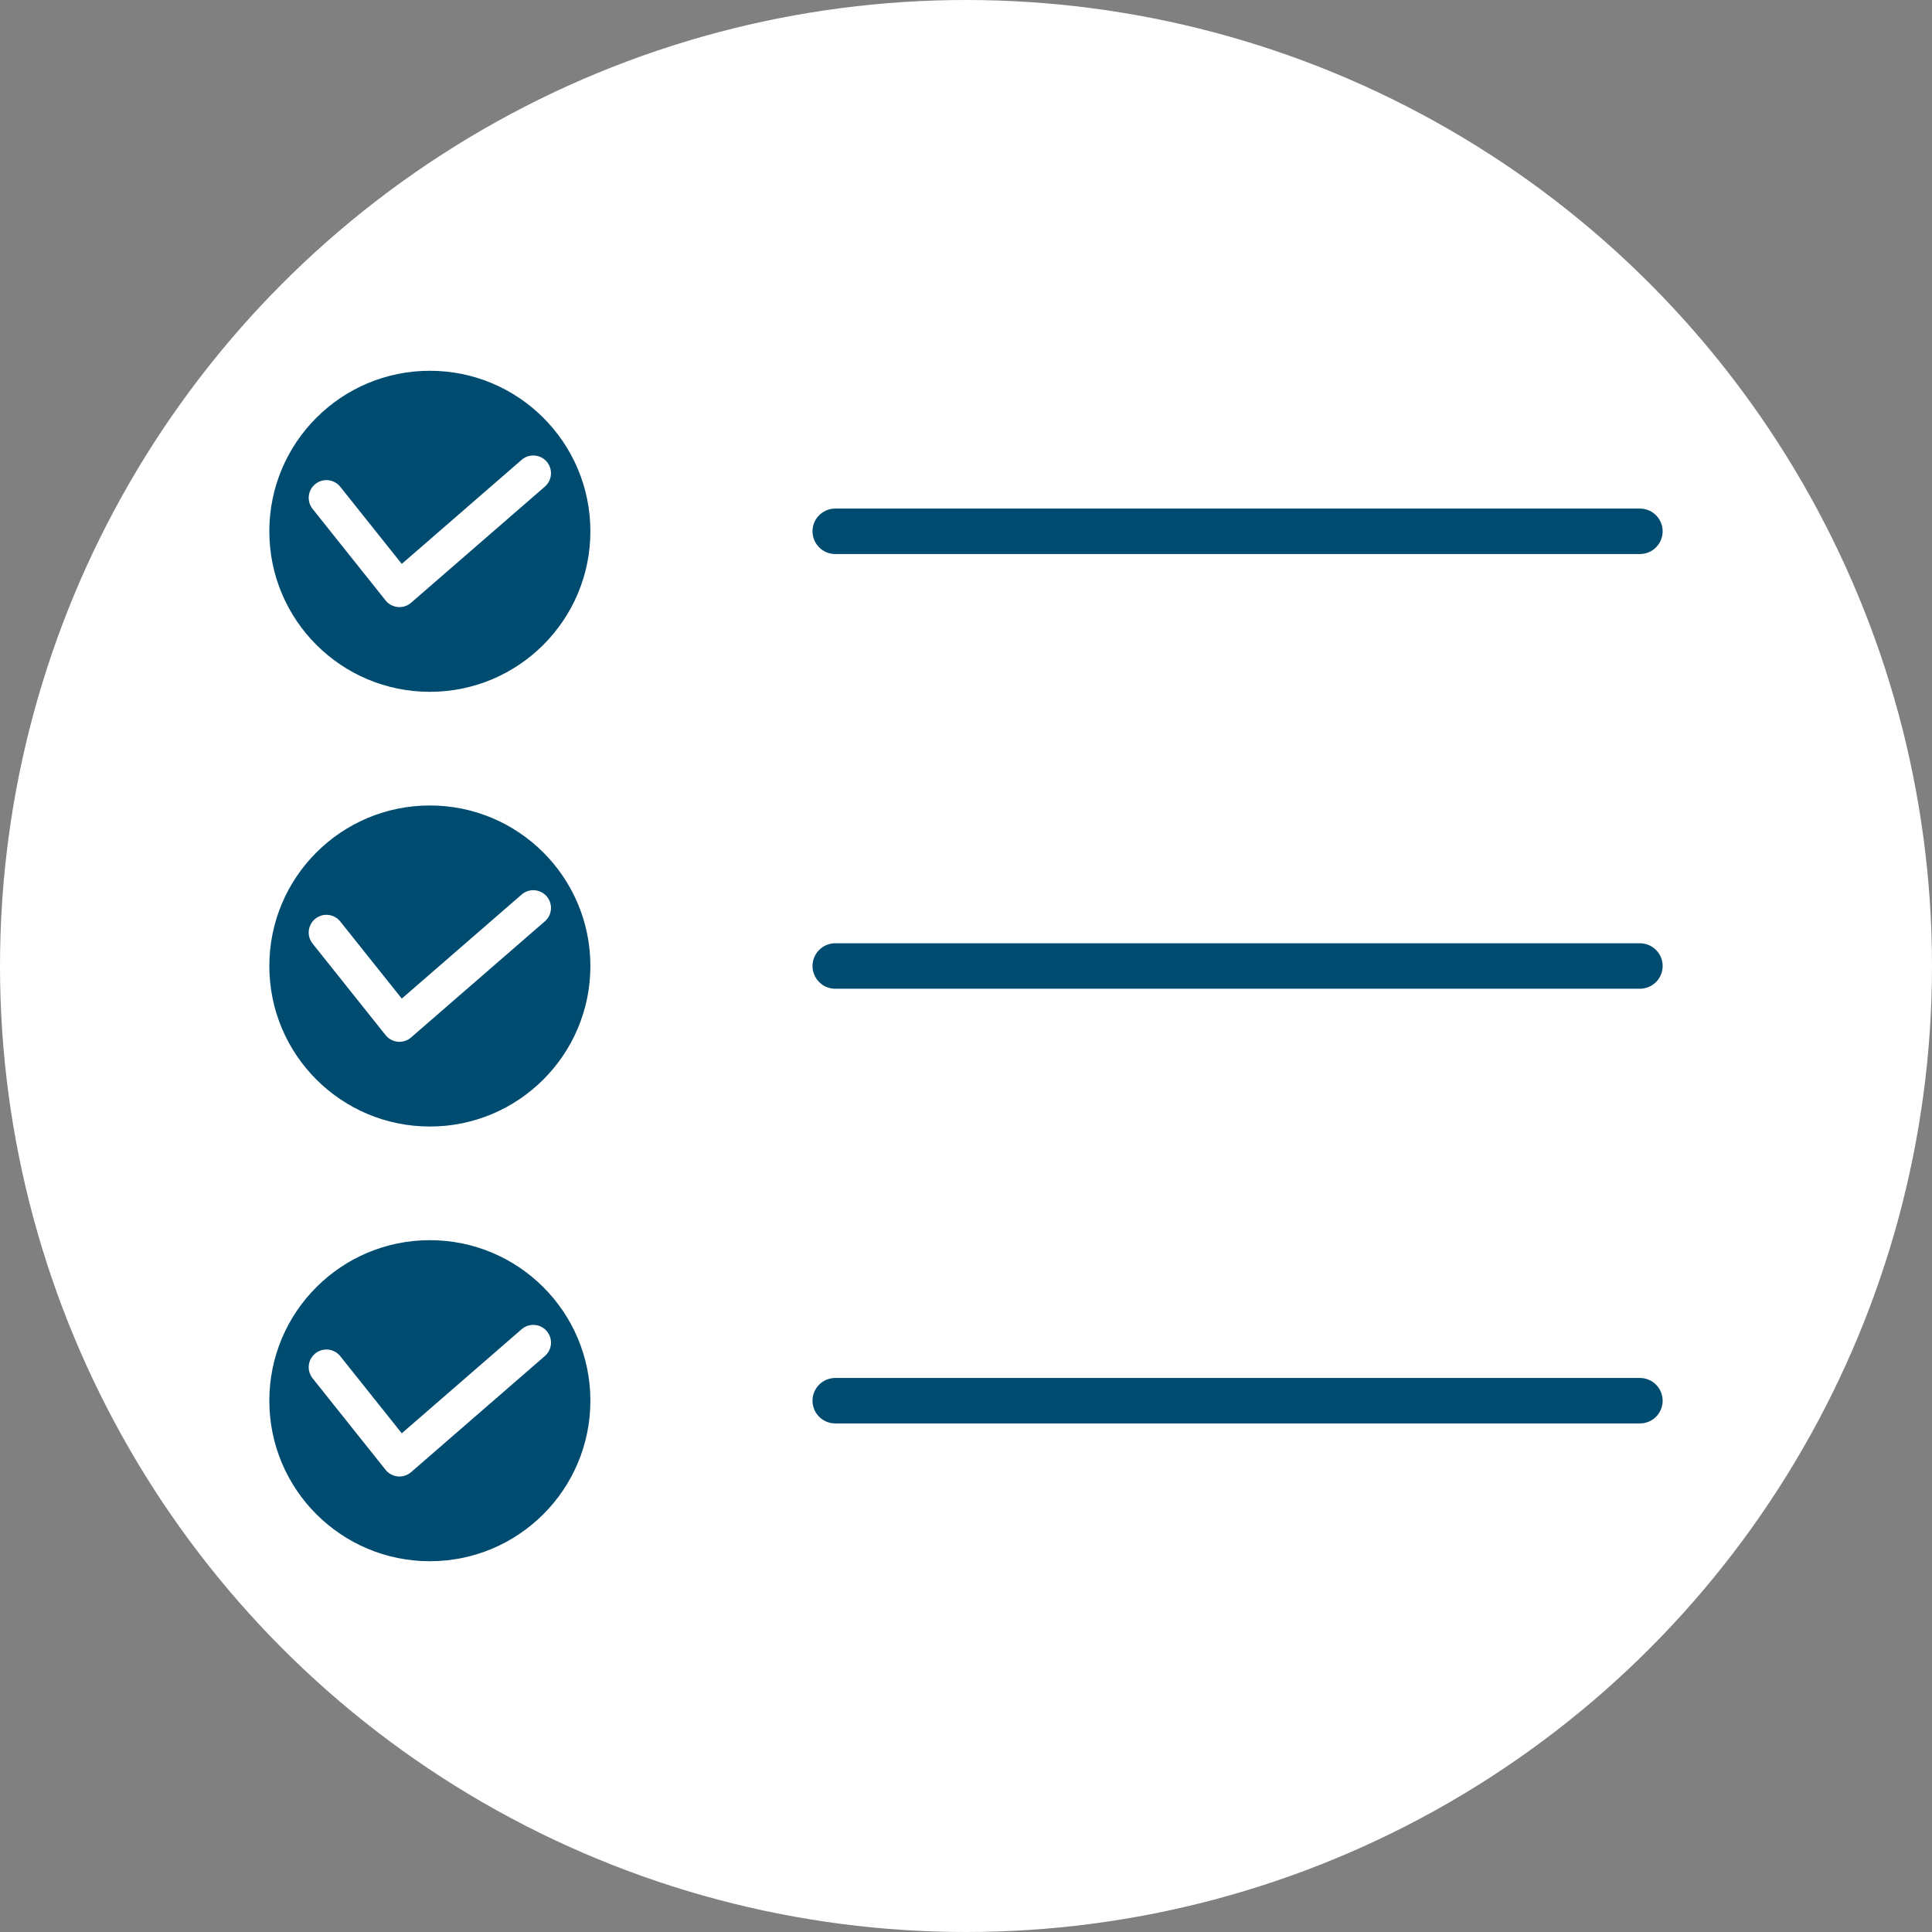 <?xml version="1.0" encoding="utf-8"?>
<!-- Generator: Adobe Illustrator 14.0.0, SVG Export Plug-In . SVG Version: 6.00 Build 43363)  -->
<!DOCTYPE svg PUBLIC "-//W3C//DTD SVG 1.1//EN" "http://www.w3.org/Graphics/SVG/1.1/DTD/svg11.dtd">
<svg version="1.1" id="レイヤー_1" xmlns="http://www.w3.org/2000/svg" xmlns:xlink="http://www.w3.org/1999/xlink" x="0px"
	 y="0px" width="170px" height="170px" viewBox="0 0 170 170" enable-background="new 0 0 170 170" xml:space="preserve">
<rect x="0" y="0" width="170" height="170" fill="#808080" stroke="none"/>
<g>
	<circle fill="#FFFFFF" cx="-403" cy="85" r="85"/>
	<g>
		<g>
			<circle fill="#004C71" cx="-447.005" cy="81.14" r="3.86"/>
			<circle fill="#004C71" cx="-421.795" cy="81.14" r="3.861"/>
			<circle fill="#004C71" cx="-396.586" cy="81.14" r="3.86"/>
		</g>
		<path fill="#004C71" d="M-337.354,120.163c-0.263-0.302-0.635-0.48-1.251-0.776c-1.239-0.594-3.315-1.59-5.237-3.868
			c-0.391-0.464-0.744-0.985-1.055-1.559c4.416-4.481,6.836-10.032,6.836-15.716c0-14.189-14.747-25.733-32.873-25.733
			c-2.981,0-5.869,0.317-8.617,0.903c-4.368-15.643-22.193-27.391-43.467-27.391c-24.537,0-44.5,15.626-44.5,34.834
			c0,7.692,3.277,15.207,9.254,21.273c-0.421,0.775-0.898,1.482-1.426,2.108c-2.604,3.087-5.413,4.433-7.091,5.237
			c-0.835,0.4-1.338,0.642-1.692,1.05l-0.64,0.761l0.4,0.877c0.474,1.038,1.601,1.038,3.306,1.038c2.897,0,7.677-0.34,11.819-1.099
			c2.641-0.484,5.006-1.232,6.684-1.848c7.137,3.558,15.38,5.435,23.886,5.435s16.459-1.88,23.225-5.134
			c5.586,7.988,16.427,13.42,28.859,13.42c6.283,0,12.373-1.387,17.645-4.014c1.24,0.454,2.987,1.007,4.938,1.364
			c3.062,0.561,6.592,0.812,8.732,0.812c1.26,0,2.092,0,2.441-0.767l0.29-0.671L-337.354,120.163z M-423.018,112.69
			c-8.265,0.223-16.258-1.868-23.107-5.403l-0.598-0.309l-0.628,0.241c-1.566,0.603-4.015,1.427-6.777,1.933
			c-2.486,0.455-5.209,0.753-7.575,0.911c1.368-0.935,2.869-2.186,4.308-3.892c0.907-1.076,1.689-2.331,2.324-3.727l0.439-0.969
			l-0.769-0.736c-5.965-5.705-9.117-12.581-9.117-19.883c0-17.554,18.628-32.518,41.5-31.834
			C-367.253,50.69-367.42,111.19-423.018,112.69z M-381.518,80.857 M-347.951,119.146c-2.041-0.373-3.85-0.982-5.008-1.428
			l-0.463-0.178l-0.441,0.229c-5.061,2.611-10.963,3.991-17.07,3.991c-11.57,0-21.66-4.942-26.879-12.218
			c11.645-6.289,19.295-16.799,19.295-28.686c0-1.799-0.176-3.566-0.513-5.292c2.581-0.543,5.294-0.839,8.097-0.839
			c16.904,0,30.657,10.55,30.657,23.518c0,5.395-2.329,10.475-6.735,14.689l-0.567,0.543l0.325,0.716
			c0.469,1.03,1.046,1.958,1.717,2.755c1.063,1.258,2.171,2.182,3.182,2.873C-344.104,119.703-346.115,119.483-347.951,119.146z"/>
	</g>
</g>
<g>
	<circle fill="#FFFFFF" cx="-167" cy="84.999" r="85"/>
	<g>
		<path fill="#004C71" d="M-151.366,49.245V30.967h-67.119V49.56v71.195h35.852v18.278h67.119V49.245H-151.366z M-217.087,119.356
			V50.59l0.045-18.225h64.277l-0.092,86.991H-217.087z M-116.913,137.635h-64.323v-16.88h29.87V50.644h34.453V137.635z"/>
		<polygon fill="#004C71" points="-157.7,54.938 -210.532,54.938 -210.532,53.241 -157.7,53.241 -157.7,54.938 		"/>
		<polygon fill="#004C71" points="-124.903,64.487 -152.406,64.487 -152.406,62.79 -124.903,62.79 -124.903,64.487 		"/>
		<polygon fill="#004C71" points="-124.903,76.251 -152.406,76.251 -152.406,74.553 -124.903,74.553 -124.903,76.251 		"/>
		<polygon fill="#004C71" points="-124.903,87.736 -152.406,87.736 -152.406,86.038 -124.903,86.038 -124.903,87.736 		"/>
		<polygon fill="#004C71" points="-124.903,99.676 -152.406,99.676 -152.406,97.978 -124.903,97.978 -124.903,99.676 		"/>
		<polygon fill="#004C71" points="-124.903,113.931 -152.406,113.931 -152.406,112.232 -124.903,112.232 -124.903,113.931 		"/>
		<polygon fill="#004C71" points="-124.903,127.491 -173.996,127.491 -173.996,125.794 -124.903,125.794 -124.903,127.491 		"/>
		<polygon fill="#004C71" points="-157.7,44.819 -210.532,44.819 -210.532,43.122 -157.7,43.122 -157.7,44.819 		"/>
		<polygon fill="#004C71" points="-157.7,78.743 -210.532,78.743 -210.532,77.046 -157.7,77.046 -157.7,78.743 		"/>
		<polygon fill="#004C71" points="-157.7,67.2 -210.532,67.2 -210.532,65.503 -157.7,65.503 -157.7,67.2 		"/>
		<polygon fill="#004C71" points="-157.7,103.2 -210.532,103.2 -210.532,101.503 -157.7,101.503 -157.7,103.2 		"/>
		<polygon fill="#004C71" points="-157.7,91.384 -210.532,91.384 -210.532,89.687 -157.7,89.687 -157.7,91.384 		"/>
	</g>
</g>
<g>
	<circle fill="#FFFFFF" cx="85" cy="85" r="85"/>
	<g>
		
			<line fill="none" stroke="#004C71" stroke-width="4" stroke-linecap="round" stroke-linejoin="round" x1="73.494" y1="46.75" x2="144.299" y2="46.75"/>
		<path fill="#004C71" d="M37.824,32.625c-7.803,0-14.125,6.324-14.125,14.125s6.322,14.125,14.125,14.125
			c7.801,0,14.125-6.324,14.125-14.125S45.625,32.625,37.824,32.625z M36.17,53.039c-0.285,0.246-0.648,0.381-1.021,0.381
			c-0.049,0-0.096-0.002-0.145-0.006c-0.422-0.039-0.811-0.248-1.076-0.582l-6.424-8.055c-0.537-0.672-0.426-1.652,0.246-2.189
			c0.674-0.539,1.656-0.427,2.191,0.246l5.412,6.785l10.549-9.158c0.65-0.563,1.635-0.494,2.199,0.156s0.496,1.635-0.154,2.199
			L36.17,53.039z"/>
		
			<line fill="none" stroke="#004C71" stroke-width="4" stroke-linecap="round" stroke-linejoin="round" x1="73.494" y1="85" x2="144.299" y2="85"/>
		<path fill="#004C71" d="M37.824,70.875c-7.803,0-14.125,6.324-14.125,14.125s6.322,14.125,14.125,14.125
			c7.801,0,14.125-6.324,14.125-14.125S45.625,70.875,37.824,70.875z M36.17,91.289c-0.285,0.246-0.648,0.381-1.021,0.381
			c-0.049,0-0.096-0.002-0.145-0.006c-0.422-0.039-0.811-0.248-1.076-0.582l-6.424-8.055c-0.537-0.672-0.426-1.652,0.246-2.189
			c0.674-0.539,1.656-0.426,2.191,0.246l5.412,6.785l10.549-9.158c0.65-0.563,1.635-0.494,2.199,0.156s0.496,1.635-0.154,2.199
			L36.17,91.289z"/>
		
			<line fill="none" stroke="#004C71" stroke-width="4" stroke-linecap="round" stroke-linejoin="round" x1="73.494" y1="123.25" x2="144.299" y2="123.25"/>
		<path fill="#004C71" d="M37.824,109.125c-7.803,0-14.125,6.324-14.125,14.125s6.322,14.125,14.125,14.125
			c7.801,0,14.125-6.324,14.125-14.125S45.625,109.125,37.824,109.125z M36.17,129.539c-0.285,0.246-0.648,0.381-1.021,0.381
			c-0.049,0-0.096-0.002-0.145-0.006c-0.422-0.039-0.811-0.248-1.076-0.582l-6.424-8.055c-0.537-0.672-0.426-1.652,0.246-2.189
			c0.674-0.539,1.656-0.426,2.191,0.246l5.412,6.785l10.549-9.158c0.65-0.563,1.635-0.494,2.199,0.156s0.496,1.635-0.154,2.199
			L36.17,129.539z"/>
	</g>
</g>
<g>
	<circle fill="#FFFFFF" cx="-971.488" cy="437.868" r="85"/>
	<g>
		<path fill="#004C71" d="M-1020.932,410.259v-15.781c0-0.938,1.294-1.701,2.884-1.701h47.629c1.588,0,2.884,0.764,2.884,1.701
			v15.781c0,0.939-1.296,1.701-2.884,1.701h-47.629C-1019.638,411.96-1020.932,411.198-1020.932,410.259L-1020.932,410.259z
			 M-968.688,394.478c0-0.563-0.775-1.021-1.73-1.021h-47.629c-0.953,0-1.729,0.458-1.729,1.021v15.781
			c0,0.563,0.775,1.021,1.729,1.021h47.629c0.955,0,1.73-0.458,1.73-1.021V394.478L-968.688,394.478z"/>
		<g>
			<path fill="#004C71" d="M-1020.902,425.271h4.796c0.228,0,0.413,0.196,0.413,0.438s-0.186,0.438-0.413,0.438h-4.796
				c-0.229,0-0.413-0.196-0.413-0.438S-1021.132,425.271-1020.902,425.271L-1020.902,425.271z"/>
			<path fill="#004C71" d="M-1014.174,425.271h16.637c0.228,0,0.414,0.196,0.414,0.438s-0.187,0.438-0.414,0.438h-16.637
				c-0.228,0-0.413-0.196-0.413-0.438S-1014.401,425.271-1014.174,425.271L-1014.174,425.271z"/>
			<path fill="#004C71" d="M-995.237,425.271h6.671c0.228,0,0.414,0.196,0.414,0.438s-0.187,0.438-0.414,0.438h-6.671
				c-0.229,0-0.412-0.196-0.412-0.438S-995.466,425.271-995.237,425.271L-995.237,425.271z"/>
			<path fill="#004C71" d="M-985.838,425.271h7.621c0.228,0,0.413,0.196,0.413,0.438s-0.186,0.438-0.413,0.438h-7.621
				c-0.229,0-0.413-0.196-0.413-0.438S-986.066,425.271-985.838,425.271L-985.838,425.271z"/>
			<path fill="#004C71" d="M-976.606,425.271h2.468c0.228,0,0.414,0.196,0.414,0.438s-0.187,0.438-0.414,0.438h-2.468
				c-0.229,0-0.414-0.196-0.414-0.438S-976.836,425.271-976.606,425.271L-976.606,425.271z"/>
			<path fill="#004C71" d="M-972.744,425.271h5.181c0.229,0,0.412,0.196,0.412,0.438s-0.184,0.438-0.412,0.438h-5.181
				c-0.228,0-0.413-0.196-0.413-0.438S-972.972,425.271-972.744,425.271L-972.744,425.271z"/>
			<path fill="#004C71" d="M-1020.902,417.655h8.769c0.227,0,0.412,0.197,0.412,0.438c0,0.242-0.186,0.438-0.412,0.438h-8.769
				c-0.229,0-0.413-0.196-0.413-0.438C-1021.315,417.853-1021.132,417.655-1020.902,417.655L-1020.902,417.655z"/>
			<path fill="#004C71" d="M-1010.845,417.655h6.652c0.229,0,0.412,0.197,0.412,0.438c0,0.242-0.183,0.438-0.412,0.438h-6.652
				c-0.23,0-0.414-0.196-0.414-0.438C-1011.259,417.853-1011.075,417.655-1010.845,417.655L-1010.845,417.655z"/>
			<path fill="#004C71" d="M-1004.192,417.655h2.039c0.229,0,0.414,0.197,0.414,0.438c0,0.242-0.186,0.438-0.414,0.438h-2.039
				c-0.227,0-0.413-0.196-0.413-0.438C-1004.605,417.853-1004.419,417.655-1004.192,417.655L-1004.192,417.655z"/>
			<path fill="#004C71" d="M-1000.544,417.655h2.04c0.229,0,0.413,0.197,0.413,0.438c0,0.242-0.184,0.438-0.413,0.438h-2.04
				c-0.229,0-0.412-0.196-0.412-0.438C-1000.956,417.853-1000.772,417.655-1000.544,417.655L-1000.544,417.655z"/>
			<path fill="#004C71" d="M-996.356,417.655h14.062c0.228,0,0.413,0.197,0.413,0.438c0,0.242-0.186,0.438-0.413,0.438h-14.062
				c-0.229,0-0.413-0.196-0.413-0.438C-996.77,417.853-996.585,417.655-996.356,417.655L-996.356,417.655z"/>
			<path fill="#004C71" d="M-980.901,417.655h5.688c0.229,0,0.413,0.197,0.413,0.438c0,0.242-0.185,0.438-0.413,0.438h-5.688
				c-0.227,0-0.412-0.196-0.412-0.438C-981.313,417.853-981.128,417.655-980.901,417.655L-980.901,417.655z"/>
			<path fill="#004C71" d="M-972.957,417.655h5.394c0.229,0,0.412,0.197,0.412,0.438c0,0.242-0.184,0.438-0.412,0.438h-5.394
				c-0.229,0-0.413-0.196-0.413-0.438C-973.37,417.853-973.187,417.655-972.957,417.655L-972.957,417.655z"/>
		</g>
		<g>
			<path fill="#004C71" d="M-991.173,444.608h-5.588v-9.063h5.588V444.608L-991.173,444.608z M-995.616,443.464h3.299v-6.773h-3.299
				V443.464L-995.616,443.464z"/>
			<path fill="#004C71" d="M-978.431,448.53h-31.276c-0.63,0-1.144-0.514-1.144-1.145v-2.777c0-0.631,0.514-1.145,1.144-1.145
				h31.276c0.631,0,1.145,0.514,1.145,1.145v2.777C-977.286,448.017-977.8,448.53-978.431,448.53L-978.431,448.53z
				 M-978.431,447.386v0.572V447.386L-978.431,447.386L-978.431,447.386L-978.431,447.386z M-1009.707,444.608v2.777h31.274
				l0.002-2.777H-1009.707L-1009.707,444.608z"/>
			<path fill="#004C71" d="M-965.001,432.228h-57.932c-1.895,0-3.434-1.54-3.434-3.434v-38.002c0-1.893,1.539-3.434,3.434-3.434
				h57.932c1.893,0,3.434,1.541,3.434,3.434v38.002C-961.567,430.688-963.108,432.228-965.001,432.228L-965.001,432.228z
				 M-1022.933,388.503c-1.262,0-2.289,1.027-2.289,2.289v38.002c0,1.263,1.027,2.289,2.289,2.289h57.932
				c1.262,0,2.288-1.026,2.288-2.289v-38.002c0-1.262-1.026-2.289-2.288-2.289H-1022.933L-1022.933,388.503z"/>
			<path fill="#004C71" d="M-959.909,436.69h-68.115c-1.546,0-2.803-1.258-2.803-2.804V385.7c0-1.545,1.257-2.803,2.803-2.803
				h68.115c1.545,0,2.803,1.258,2.803,2.803v48.187C-957.106,435.433-958.364,436.69-959.909,436.69L-959.909,436.69z
				 M-1028.024,384.042c-0.914,0-1.658,0.744-1.658,1.658v48.187c0,0.915,0.744,1.659,1.658,1.659h68.115
				c0.914,0,1.658-0.744,1.658-1.659V385.7c0-0.914-0.744-1.658-1.658-1.658H-1028.024L-1028.024,384.042z"/>
		</g>
		<g>
			<path fill="#004C71" d="M-951.94,460.38l1.569-10.334c0.093-0.613,0.89-1.004,1.776-0.869l26.529,4.028
				c0.885,0.134,1.53,0.743,1.438,1.357l-1.57,10.333c-0.093,0.615-0.89,1.006-1.773,0.871l-26.531-4.028
				C-951.39,461.604-952.034,460.995-951.94,460.38L-951.94,460.38z M-921.272,454.465c0.057-0.368-0.329-0.733-0.86-0.813
				l-26.53-4.029c-0.531-0.08-1.01,0.152-1.066,0.521l-1.569,10.334c-0.056,0.369,0.332,0.734,0.864,0.815l26.529,4.028
				c0.532,0.08,1.008-0.154,1.064-0.522L-921.272,454.465L-921.272,454.465z"/>
			<path fill="#004C71" d="M-955.345,482.81l1.089-7.173c0.065-0.426,0.433-0.726,0.819-0.667l11.609,1.764
				c0.388,0.059,0.651,0.453,0.588,0.879l-1.09,7.174c-0.064,0.426-0.434,0.725-0.822,0.666l-11.608-1.764
				C-955.147,483.63-955.409,483.235-955.345,482.81L-955.345,482.81z M-941.521,477.571c0.04-0.256-0.12-0.494-0.352-0.529
				l-11.61-1.763c-0.233-0.036-0.454,0.144-0.493,0.399l-1.089,7.174c-0.039,0.255,0.119,0.492,0.354,0.527l11.608,1.763
				c0.233,0.034,0.454-0.144,0.493-0.399L-941.521,477.571L-941.521,477.571z"/>
			<path fill="#004C71" d="M-939.595,485.201l1.088-7.173c0.064-0.426,0.433-0.726,0.821-0.667l11.61,1.763
				c0.389,0.06,0.648,0.455,0.584,0.881l-1.09,7.173c-0.063,0.426-0.43,0.726-0.818,0.666l-11.609-1.763
				C-939.397,486.022-939.66,485.628-939.595,485.201L-939.595,485.201z M-925.771,479.962c0.038-0.256-0.119-0.493-0.352-0.528
				l-11.61-1.763c-0.233-0.035-0.454,0.145-0.492,0.4l-1.09,7.173c-0.038,0.255,0.118,0.491,0.353,0.526l11.609,1.764
				c0.232,0.035,0.453-0.145,0.492-0.399L-925.771,479.962L-925.771,479.962z"/>
			<path fill="#004C71" d="M-943.015,430.942l-13.701,10.04l-6.887,45.363l42.766,6.494l8.688-57.212L-943.015,430.942z
				 M-943.582,433.11l-1.431,9.408l-9.451-1.436L-943.582,433.11z M-921.592,491.813l-40.987-6.224l6.653-43.816l11.669,1.772
				l1.764-11.613l29.318,4.451L-921.592,491.813z"/>
			<polygon fill="#004C71" points="-920.933,449.983 -948.663,445.772 -948.528,444.882 -920.796,449.091 -920.933,449.983 			"/>
			<polygon fill="#004C71" points="-920.126,444.671 -940.396,441.594 -940.261,440.702 -919.991,443.78 -920.126,444.671 			"/>
			<polygon fill="#004C71" points="-924.932,476.321 -952.663,472.11 -952.527,471.22 -924.796,475.431 -924.932,476.321 			"/>
			<polygon fill="#004C71" points="-924.123,471.01 -951.856,466.799 -951.721,465.908 -923.989,470.118 -924.123,471.01 			"/>
		</g>
		<path fill="#004C71" d="M-937.925,410.659c-0.115,0-0.491-0.037-0.713-0.49l-4.049-5.237c-0.342-0.351-0.342-1.003,0.041-1.402
			l4.008-5.22c0.22-0.455,0.598-0.492,0.713-0.492c0.117,0,0.496,0.037,0.716,0.493l4.051,5.269c0.339,0.35,0.339,1.002-0.043,1.4
			l-4.01,5.188C-937.429,410.622-937.808,410.659-937.925,410.659L-937.925,410.659z M-941.669,404.257l3.744,4.838l3.746-4.844
			l-3.746-4.865L-941.669,404.257L-941.669,404.257z"/>
		<path fill="#004C71" d="M-928.378,418.509c-0.221,0-0.412-0.135-0.512-0.361l-2.218-3.129c-0.106-0.119-0.168-0.273-0.169-0.434
			c0-0.16,0.061-0.315,0.169-0.436l2.261-3.205c0.057-0.149,0.248-0.285,0.469-0.285c0.219,0,0.41,0.135,0.512,0.359l2.215,3.131
			c0.11,0.119,0.17,0.274,0.17,0.436c0,0.16-0.06,0.314-0.169,0.434l-2.259,3.205C-927.968,418.374-928.159,418.509-928.378,418.509
			L-928.378,418.509z M-930.318,414.584l1.945,2.758l1.935-2.758l-1.945-2.759L-930.318,414.584L-930.318,414.584z"/>
	</g>
</g>
<g>
	<circle fill="#FFFFFF" cx="-971.488" cy="112.91" r="85"/>
	<g>
		<circle fill="#004C71" cx="-958.168" cy="159.378" r="4"/>
		<circle fill="#004C71" cx="-948.668" cy="152.118" r="4"/>
		<circle fill="#004C71" cx="-936.848" cy="148.929" r="4"/>
		<path fill="#004C71" d="M-918.568,127.983c-0.225-0.072-0.458-0.107-0.693-0.107c-3.429,0-6.895,8.276-9.322,15.943
			c-3.704-2.73-9.044-4.801-16.731-4.801c-17.381,0-21.932,13.342-22.913,17.432c-1.869,7.79,0.199,15.436,4.811,17.783
			c1.617,0.822,3.052,1.223,4.387,1.223c2.887,0,4.74-1.887,6.533-3.711c2.048-2.083,4.165-4.236,8.105-4.236
			c4.017,0,6.586,2.111,9.071,4.152c2.065,1.698,4.018,3.302,6.531,3.302c1.366,0,2.745-0.476,4.215-1.456
			c4.297-2.864,5.954-11.264,3.696-18.723c-0.171-0.563-0.397-1.216-0.689-1.926c2.217-6.027,4.042-12.475,4.689-16.664
			C-916.107,131.201-916.645,128.592-918.568,127.983z M-925.685,171.843c-1.131,0.754-2.146,1.12-3.105,1.12
			c-1.798,0-3.403-1.319-5.262-2.847c-2.499-2.053-5.608-4.607-10.341-4.607c-4.779,0-7.414,2.68-9.531,4.834
			c-1.709,1.739-3.06,3.113-5.107,3.113c-1.012,0-2.149-0.328-3.479-1.006c-3.748-1.908-5.406-8.73-3.773-15.533
			c0.895-3.73,5.051-15.898,20.968-15.898c7.565,0,12.671,2.059,16.121,4.789c-1.177,3.939-2.042,7.497-2.435,9.377
			c-2.479,11.865-0.527,12.719,0.208,13.04c0.207,0.091,0.429,0.136,0.657,0.136c2.194,0,5.323-5.689,8.079-12.589
			C-920.718,162.774-922.642,169.814-925.685,171.843z"/>
		<path fill="#004C71" d="M-915.003,127.386c-2.775,0-5.274-1.711-6.077-4.158c-0.803-2.779-0.515-5.24,0.846-7.35
			c3.109-4.822,10.736-5.979,11.06-6.025c0.416-0.059,0.833,0.15,1.029,0.527c0.197,0.376,0.134,0.836-0.156,1.146
			c-1.046,1.115-3.001,3.881-1.999,4.828c1.297,1.227,1.996,2.715,2.022,4.307c0.034,1.99-0.971,3.725-1.842,4.605
			C-911.491,126.652-913.18,127.386-915.003,127.386L-915.003,127.386z M-911.499,112.454c-2.283,0.692-5.475,2.053-7.057,4.512
			c-1.046,1.625-1.246,3.479-0.613,5.672c0.518,1.578,2.274,2.748,4.166,2.748c0.891,0,2.214-0.266,3.461-1.525
			c0.624-0.631,1.286-1.891,1.265-3.166c-0.018-1.056-0.488-2.026-1.396-2.886C-913.266,116.306-912.502,114.114-911.499,112.454
			L-911.499,112.454z"/>
	</g>
	<g>
		<g>
			<path fill="#004C71" d="M-982.644,137.256h-6.779v-10.995h6.779V137.256L-982.644,137.256z M-988.034,135.867h4.001v-8.218
				h-4.001V135.867L-988.034,135.867z"/>
			<path fill="#004C71" d="M-967.185,142.015h-37.945c-0.764,0-1.389-0.623-1.389-1.389v-3.37c0-0.766,0.625-1.389,1.389-1.389
				h37.945c0.766,0,1.389,0.623,1.389,1.389v3.37C-965.796,141.392-966.419,142.015-967.185,142.015L-967.185,142.015z
				 M-967.185,140.626v0.694V140.626L-967.185,140.626L-967.185,140.626L-967.185,140.626z M-1005.13,137.256v3.37h37.943
				l0.002-3.37H-1005.13L-1005.13,137.256z"/>
			<path fill="#004C71" d="M-950.893,122.236h-70.282c-2.298,0-4.167-1.868-4.167-4.165V71.966c0-2.297,1.869-4.166,4.167-4.166
				h70.282c2.297,0,4.165,1.869,4.165,4.166v46.105C-946.728,120.368-948.596,122.236-950.893,122.236L-950.893,122.236z
				 M-1021.175,69.188c-1.531,0-2.777,1.246-2.777,2.777v46.105c0,1.531,1.246,2.776,2.777,2.776h70.282
				c1.532,0,2.777-1.245,2.777-2.776V71.966c0-1.531-1.245-2.777-2.777-2.777H-1021.175L-1021.175,69.188z"/>
			<path fill="#004C71" d="M-944.714,127.649h-82.639c-1.875,0-3.4-1.525-3.4-3.4V65.788c0-1.875,1.525-3.4,3.4-3.4h82.639
				c1.875,0,3.4,1.525,3.4,3.4v58.461C-941.313,126.124-942.839,127.649-944.714,127.649L-944.714,127.649z M-1027.353,63.776
				c-1.111,0-2.012,0.902-2.012,2.012v58.461c0,1.109,0.9,2.012,2.012,2.012h82.639c1.107,0,2.012-0.902,2.012-2.012V65.788
				c0-1.109-0.904-2.012-2.012-2.012H-1027.353L-1027.353,63.776z"/>
		</g>
		<g>
			<path fill="#004C71" d="M-996.788,106.354c-0.181,0-0.365-0.045-0.533-0.143l-17.139-9.896c-0.33-0.191-0.535-0.544-0.535-0.927
				c0-0.381,0.205-0.734,0.535-0.926c0,0,16.986-9.809,17.141-9.896c0.513-0.295,1.166-0.117,1.461,0.395
				c0.295,0.513,0.116,1.166-0.395,1.461c-0.127,0.072-11.297,6.521-15.533,8.967l15.535,8.969c0.512,0.295,0.688,0.95,0.391,1.461
				C-996.059,106.163-996.417,106.354-996.788,106.354L-996.788,106.354z"/>
			<path fill="#004C71" d="M-975.524,106.354c-0.371,0-0.73-0.191-0.929-0.535c-0.295-0.511-0.12-1.166,0.392-1.461l15.533-8.969
				c-4.236-2.445-15.404-8.895-15.529-8.967c-0.513-0.295-0.69-0.948-0.396-1.461c0.294-0.512,0.946-0.689,1.46-0.395
				c0.156,0.088,17.139,9.896,17.139,9.896c0.332,0.191,0.535,0.545,0.535,0.926c0,0.383-0.203,0.735-0.535,0.927l-17.137,9.896
				C-975.16,106.31-975.343,106.354-975.524,106.354L-975.524,106.354z"/>
			<path fill="#004C71" d="M-990.433,106.354c-0.127,0-0.256-0.021-0.381-0.07c-0.553-0.211-0.828-0.829-0.619-1.381l8.758-22.926
				c0.213-0.553,0.832-0.828,1.383-0.617c0.553,0.211,0.828,0.829,0.619,1.381l-8.76,22.926
				C-989.596,106.093-990.001,106.354-990.433,106.354L-990.433,106.354z"/>
		</g>
	</g>
</g>
<g>
	<circle fill="#FFFFFF" cx="-403" cy="-166.987" r="85"/>
	<g>
		<path fill="#004C71" d="M-398.434-103.224h-9.133v-14.813h9.133V-103.224L-398.434-103.224z M-405.695-105.095h5.392v-11.071
			h-5.392V-105.095L-405.695-105.095z"/>
		<path fill="#004C71" d="M-377.604-96.812h-51.123c-1.032,0-1.871-0.84-1.871-1.871v-4.541c0-1.031,0.839-1.871,1.871-1.871h51.123
			c1.031,0,1.87,0.84,1.87,1.871v4.541C-375.734-97.651-376.573-96.812-377.604-96.812L-377.604-96.812z M-377.604-98.683v0.936
			V-98.683L-377.604-98.683L-377.604-98.683L-377.604-98.683z M-428.728-103.224v4.541h51.12l0.003-4.541H-428.728L-428.728-103.224
			z"/>
		<path fill="#004C71" d="M-355.654-123.459h-94.691c-3.096,0-5.613-2.518-5.613-5.612v-62.117c0-3.094,2.518-5.612,5.613-5.612
			h94.691c3.095,0,5.612,2.519,5.612,5.612v62.117C-350.042-125.977-352.56-123.459-355.654-123.459L-355.654-123.459z
			 M-450.346-194.93c-2.064,0-3.742,1.679-3.742,3.741v62.117c0,2.063,1.678,3.741,3.742,3.741h94.691
			c2.063,0,3.741-1.678,3.741-3.741v-62.117c0-2.063-1.679-3.741-3.741-3.741H-450.346L-450.346-194.93z"/>
		<path fill="#004C71" d="M-359.309-176.008h-87.381c-1.29,0-2.338-1.05-2.338-2.339v-9.316c0-1.289,1.048-2.338,2.338-2.338h87.381
			c1.29,0,2.338,1.049,2.338,2.338v9.316C-356.971-177.058-358.019-176.008-359.309-176.008L-359.309-176.008z M-446.689-189.066
			c-0.773,0-1.403,0.63-1.403,1.403v9.316c0,0.773,0.63,1.403,1.403,1.403h87.381c0.773,0,1.403-0.63,1.403-1.403v-9.316
			c0-0.773-0.63-1.403-1.403-1.403H-446.689L-446.689-189.066z"/>
		<path fill="#004C71" d="M-389.897-129.852h-56.662c-1.29,0-2.339-1.049-2.339-2.338v-13.423c0-1.289,1.049-2.338,2.339-2.338
			h56.662c1.29,0,2.339,1.049,2.339,2.338v13.423C-387.559-130.9-388.607-129.852-389.897-129.852L-389.897-129.852z
			 M-446.56-147.015c-0.774,0-1.403,0.629-1.403,1.402v13.423c0,0.773,0.629,1.402,1.403,1.402h56.662
			c0.774,0,1.403-0.629,1.403-1.402v-13.423c0-0.773-0.629-1.402-1.403-1.402H-446.56L-446.56-147.015z"/>
		<path fill="#004C71" d="M-359.323-129.84h-21.698c-1.291,0-2.339-1.049-2.339-2.338v-38.643c0-1.289,1.048-2.338,2.339-2.338
			h21.698c1.29,0,2.339,1.049,2.339,2.338v38.643C-356.984-130.889-358.033-129.84-359.323-129.84L-359.323-129.84z
			 M-381.021-172.224c-0.774,0-1.404,0.63-1.404,1.403v38.643c0,0.773,0.63,1.402,1.404,1.402h21.698
			c0.774,0,1.403-0.629,1.403-1.402v-38.643c0-0.773-0.629-1.403-1.403-1.403H-381.021L-381.021-172.224z"/>
		<path fill="#004C71" d="M-347.332-116.166h-111.337c-2.526,0-4.582-2.056-4.582-4.582v-78.764c0-2.526,2.056-4.581,4.582-4.581
			h111.337c2.527,0,4.583,2.055,4.583,4.581v78.764C-342.749-118.222-344.805-116.166-347.332-116.166L-347.332-116.166z
			 M-458.669-202.223c-1.495,0-2.711,1.217-2.711,2.711v78.764c0,1.495,1.216,2.711,2.711,2.711h111.337
			c1.496,0,2.713-1.216,2.713-2.711v-78.764c0-1.494-1.217-2.711-2.713-2.711H-458.669L-458.669-202.223z"/>
		<g>
			<path fill="#004C71" d="M-388.027-169.758h-18.56c-0.259,0-0.468-0.21-0.468-0.468c0-0.259,0.209-0.468,0.468-0.468h18.56
				c0.26,0,0.469,0.209,0.469,0.468C-387.559-169.968-387.768-169.758-388.027-169.758L-388.027-169.758z"/>
			<path fill="#004C71" d="M-407.802-169.758h-2.917c-0.26,0-0.469-0.21-0.469-0.468c0-0.259,0.209-0.468,0.469-0.468h2.917
				c0.259,0,0.468,0.209,0.468,0.468C-407.334-169.968-407.543-169.758-407.802-169.758L-407.802-169.758z"/>
			<path fill="#004C71" d="M-412.787-169.758h-5.104c-0.259,0-0.469-0.21-0.469-0.468c0-0.259,0.21-0.468,0.469-0.468h5.104
				c0.26,0,0.469,0.209,0.469,0.468C-412.318-169.968-412.527-169.758-412.787-169.758L-412.787-169.758z"/>
			<path fill="#004C71" d="M-425.549-169.758h-22.882c-0.259,0-0.468-0.21-0.468-0.468c0-0.259,0.209-0.468,0.468-0.468h22.882
				c0.258,0,0.468,0.209,0.468,0.468C-425.081-169.968-425.291-169.758-425.549-169.758L-425.549-169.758z"/>
			<path fill="#004C71" d="M-388.027-161.563h-5.431c-0.259,0-0.468-0.211-0.468-0.469s0.209-0.467,0.468-0.467h5.431
				c0.26,0,0.469,0.209,0.469,0.467S-387.768-161.563-388.027-161.563L-388.027-161.563z"/>
			<path fill="#004C71" d="M-395.648-161.563h-18.838c-0.259,0-0.468-0.211-0.468-0.469s0.209-0.467,0.468-0.467h18.838
				c0.26,0,0.469,0.209,0.469,0.467S-395.389-161.563-395.648-161.563L-395.648-161.563z"/>
			<path fill="#004C71" d="M-417.092-161.563h-7.555c-0.258,0-0.467-0.211-0.467-0.469s0.209-0.467,0.467-0.467h7.555
				c0.258,0,0.468,0.209,0.468,0.467S-416.834-161.563-417.092-161.563L-417.092-161.563z"/>
			<path fill="#004C71" d="M-427.736-161.563h-8.63c-0.259,0-0.468-0.211-0.468-0.469s0.209-0.467,0.468-0.467h8.63
				c0.26,0,0.469,0.209,0.469,0.467S-427.477-161.563-427.736-161.563L-427.736-161.563z"/>
			<path fill="#004C71" d="M-438.189-161.563h-2.795c-0.259,0-0.469-0.211-0.469-0.469s0.21-0.467,0.469-0.467h2.795
				c0.258,0,0.468,0.209,0.468,0.467S-437.932-161.563-438.189-161.563L-438.189-161.563z"/>
			<path fill="#004C71" d="M-442.564-161.563h-5.866c-0.259,0-0.468-0.211-0.468-0.469s0.209-0.467,0.468-0.467h5.866
				c0.259,0,0.468,0.209,0.468,0.467S-442.306-161.563-442.564-161.563L-442.564-161.563z"/>
			<path fill="#004C71" d="M-388.027-153.433h-9.929c-0.259,0-0.468-0.209-0.468-0.467s0.209-0.469,0.468-0.469h9.929
				c0.26,0,0.469,0.211,0.469,0.469S-387.768-153.433-388.027-153.433L-388.027-153.433z"/>
			<path fill="#004C71" d="M-399.416-153.433h-7.535c-0.259,0-0.468-0.209-0.468-0.467s0.209-0.469,0.468-0.469h7.535
				c0.259,0,0.468,0.211,0.468,0.469S-399.157-153.433-399.416-153.433L-399.416-153.433z"/>
			<path fill="#004C71" d="M-406.951-153.433h-2.309c-0.258,0-0.468-0.209-0.468-0.467s0.21-0.469,0.468-0.469h2.309
				c0.258,0,0.468,0.211,0.468,0.469S-406.693-153.433-406.951-153.433L-406.951-153.433z"/>
			<path fill="#004C71" d="M-411.083-153.433h-2.31c-0.26,0-0.469-0.209-0.469-0.467s0.209-0.469,0.469-0.469h2.31
				c0.259,0,0.468,0.211,0.468,0.469S-410.824-153.433-411.083-153.433L-411.083-153.433z"/>
			<path fill="#004C71" d="M-415.824-153.433h-15.924c-0.258,0-0.467-0.209-0.467-0.467s0.209-0.469,0.467-0.469h15.924
				c0.259,0,0.469,0.211,0.469,0.469S-415.565-153.433-415.824-153.433L-415.824-153.433z"/>
			<path fill="#004C71" d="M-433.327-153.433h-6.442c-0.258,0-0.467-0.209-0.467-0.467s0.209-0.469,0.467-0.469h6.442
				c0.259,0,0.468,0.211,0.468,0.469S-433.068-153.433-433.327-153.433L-433.327-153.433z"/>
			<path fill="#004C71" d="M-442.322-153.433h-6.108c-0.259,0-0.468-0.209-0.468-0.467s0.209-0.469,0.468-0.469h6.108
				c0.259,0,0.468,0.211,0.468,0.469S-442.063-153.433-442.322-153.433L-442.322-153.433z"/>
		</g>
		<g>
			<path fill="#004C71" d="M-412.295-215.247c-0.159,0-0.32-0.04-0.467-0.125l-14.984-8.652c-0.29-0.167-0.469-0.476-0.469-0.81
				s0.179-0.643,0.469-0.81c0,0,14.852-8.575,14.986-8.653c0.448-0.257,1.02-0.103,1.277,0.345c0.257,0.448,0.102,1.02-0.346,1.277
				c-0.111,0.063-9.877,5.702-13.58,7.84l13.582,7.842c0.447,0.258,0.601,0.83,0.342,1.277
				C-411.658-215.414-411.972-215.247-412.295-215.247L-412.295-215.247z"/>
			<path fill="#004C71" d="M-393.705-215.247c-0.323,0-0.637-0.167-0.811-0.468c-0.259-0.447-0.105-1.02,0.344-1.277l13.579-7.842
				c-3.703-2.139-13.468-7.777-13.578-7.84c-0.447-0.257-0.603-0.829-0.345-1.277c0.256-0.448,0.827-0.603,1.277-0.345
				c0.135,0.078,14.984,8.653,14.984,8.653c0.289,0.167,0.467,0.476,0.467,0.81s-0.178,0.643-0.467,0.81l-14.983,8.652
				C-393.385-215.287-393.546-215.247-393.705-215.247L-393.705-215.247z"/>
			<path fill="#004C71" d="M-406.738-215.247c-0.111,0-0.225-0.02-0.334-0.062c-0.482-0.185-0.725-0.726-0.541-1.208l7.658-20.044
				c0.185-0.483,0.728-0.724,1.208-0.54c0.483,0.184,0.724,0.725,0.54,1.208l-7.657,20.044
				C-406.007-215.476-406.361-215.247-406.738-215.247L-406.738-215.247z"/>
		</g>
	</g>
</g>
<g>
	<circle fill="#FFFFFF" cx="-167" cy="-166.987" r="85"/>
	<g>
		<path fill="#004C71" d="M-162.271-103.45h-9.457v-15.336h9.457V-103.45L-162.271-103.45z M-169.79-105.387h5.582v-11.462h-5.582
			V-105.387L-169.79-105.387z"/>
		<path fill="#004C71" d="M-140.706-96.812h-52.93c-1.068,0-1.938-0.869-1.938-1.937v-4.701c0-1.068,0.869-1.937,1.938-1.937h52.93
			c1.066,0,1.936,0.869,1.936,1.937v4.701C-138.771-97.681-139.64-96.812-140.706-96.812L-140.706-96.812z M-140.706-98.749v0.969
			V-98.749L-140.706-98.749L-140.706-98.749L-140.706-98.749z M-193.636-103.45v4.701h52.926l0.004-4.701H-193.636L-193.636-103.45z
			"/>
		<path fill="#004C71" d="M-117.981-124.401h-98.037c-3.205,0-5.811-2.606-5.811-5.811v-64.313c0-3.204,2.605-5.811,5.811-5.811
			h98.037c3.205,0,5.811,2.606,5.811,5.811v64.313C-112.171-127.007-114.776-124.401-117.981-124.401L-117.981-124.401z
			 M-216.019-198.397c-2.137,0-3.875,1.738-3.875,3.874v64.313c0,2.136,1.738,3.874,3.875,3.874h98.037
			c2.137,0,3.875-1.738,3.875-3.874v-64.313c0-2.136-1.738-3.874-3.875-3.874H-216.019L-216.019-198.397z"/>
		<path fill="#004C71" d="M-109.364-116.85h-115.271c-2.617,0-4.744-2.128-4.744-4.744v-81.548c0-2.615,2.127-4.743,4.744-4.743
			h115.271c2.615,0,4.744,2.128,4.744,4.743v81.548C-104.62-118.978-106.749-116.85-109.364-116.85L-109.364-116.85z
			 M-224.636-205.948c-1.549,0-2.807,1.259-2.807,2.806v81.548c0,1.548,1.258,2.807,2.807,2.807h115.271
			c1.549,0,2.809-1.259,2.809-2.807v-81.548c0-1.547-1.26-2.806-2.809-2.806H-224.636L-224.636-205.948z"/>
		<path fill="#004C71" d="M-180.597-177.044l-0.729-3.086l-5.055,1.19c-0.629-1.553-1.611-2.886-2.828-3.93l2.807-4.538
			l-2.697-1.667l-2.805,4.538c-1.479-0.626-3.111-0.907-4.783-0.778l-1.225-5.194l-3.084,0.727l1.223,5.195
			c-1.586,0.644-2.943,1.652-3.996,2.909l-4.613-2.854l-1.666,2.697l4.635,2.869c-0.596,1.453-0.861,3.051-0.734,4.686l-5.336,1.256
			l0.727,3.086l5.336-1.257c0.629,1.553,1.611,2.888,2.828,3.932l-2.805,4.538l2.695,1.667l2.805-4.538
			c1.482,0.625,3.111,0.907,4.783,0.777l1.223,5.195l3.086-0.727l-1.223-5.195c1.521-0.617,2.832-1.567,3.865-2.751l4.463,2.762
			l1.67-2.696l-4.439-2.746c0.652-1.503,0.949-3.168,0.816-4.875L-180.597-177.044z M-188.374-172.156
			c-0.385,0.994-0.969,1.902-1.705,2.673c-0.691,0.722-1.521,1.325-2.463,1.754c-0.477,0.217-0.979,0.393-1.508,0.517
			c-0.527,0.125-1.057,0.192-1.58,0.21c-1.068,0.037-2.115-0.142-3.084-0.503c-1-0.374-1.918-0.94-2.697-1.668
			c-0.758-0.706-1.385-1.563-1.828-2.538c-0.219-0.476-0.393-0.979-0.516-1.507c-0.127-0.528-0.195-1.056-0.213-1.579
			c-0.033-1.035,0.135-2.046,0.471-2.987c0.361-1.004,0.914-1.93,1.631-2.719c0.719-0.791,1.602-1.445,2.607-1.905
			c0.477-0.217,0.979-0.393,1.508-0.517c0.529-0.125,1.057-0.192,1.578-0.21c1.072-0.038,2.119,0.14,3.088,0.502
			c0.998,0.373,1.916,0.94,2.697,1.669c0.756,0.706,1.383,1.562,1.826,2.537c0.219,0.475,0.393,0.978,0.518,1.506
			c0.125,0.529,0.193,1.057,0.211,1.58C-187.796-174.232-187.989-173.152-188.374-172.156z"/>
		<path fill="#004C71" d="M-127.509-153.548v-4.857h-7.959c-0.393-2.538-1.387-4.87-2.836-6.855l5.779-5.782l-3.438-3.434
			l-5.777,5.781c-1.984-1.452-4.318-2.445-6.857-2.839v-8.177h-4.857v8.177c-2.592,0.402-4.971,1.43-6.982,2.933l-5.877-5.876
			l-3.434,3.435l5.906,5.908c-1.398,1.957-2.357,4.246-2.744,6.729h-8.396v4.857h8.396c0.395,2.538,1.387,4.872,2.84,6.857
			l-5.779,5.782l3.434,3.435l5.777-5.782c1.988,1.453,4.32,2.446,6.859,2.838v8.177h4.857v-8.177
			c2.484-0.385,4.773-1.342,6.732-2.744l5.686,5.686l3.436-3.434l-5.656-5.655c1.502-2.013,2.531-4.391,2.932-6.983H-127.509z
			 M-140.823-148.991c-0.926,1.347-2.113,2.496-3.484,3.387c-1.285,0.834-2.734,1.441-4.289,1.751
			c-0.787,0.156-1.596,0.241-2.428,0.241s-1.645-0.085-2.43-0.241c-1.611-0.321-3.107-0.955-4.426-1.834
			c-1.357-0.908-2.527-2.076-3.434-3.435c-0.883-1.318-1.518-2.815-1.838-4.427c-0.156-0.786-0.24-1.597-0.24-2.428
			c0-0.833,0.084-1.644,0.24-2.429c0.313-1.556,0.918-3.004,1.752-4.289c0.891-1.373,2.041-2.558,3.389-3.483
			c1.35-0.926,2.893-1.592,4.557-1.924c0.785-0.156,1.598-0.241,2.43-0.241s1.641,0.085,2.428,0.241
			c1.611,0.321,3.107,0.955,4.426,1.835c1.359,0.907,2.529,2.076,3.438,3.436c0.879,1.318,1.514,2.815,1.832,4.425
			c0.158,0.786,0.242,1.597,0.242,2.429c0,0.832-0.084,1.643-0.242,2.428C-139.231-151.884-139.899-150.341-140.823-148.991z"/>
	</g>
</g>
<g>
	<circle fill="#FFFFFF" cx="85" cy="-166.987" r="85"/>
	<g>
		<path fill="#004C71" d="M56.333-163.892v-21.41c0-1.272,1.494-2.307,3.326-2.307h54.967c1.834,0,3.327,1.035,3.327,2.307v21.41
			c0,1.273-1.493,2.308-3.327,2.308H59.659C57.827-161.584,56.333-162.619,56.333-163.892L56.333-163.892z M116.622-185.302
			c0-0.763-0.895-1.384-1.996-1.384H59.659c-1.1,0-1.996,0.621-1.996,1.384v21.41c0,0.763,0.896,1.385,1.996,1.385h54.967
			c1.102,0,1.996-0.622,1.996-1.385V-185.302L116.622-185.302z"/>
		<path fill="#004C71" d="M56.335-117.425v-14.86c0-0.883,0.652-1.601,1.455-1.601h24.053c0.804,0,1.456,0.718,1.456,1.601v14.86
			c0,0.884-0.652,1.602-1.456,1.602H57.79C56.987-115.823,56.335-116.541,56.335-117.425L56.335-117.425z M82.717-132.285
			c0-0.529-0.394-0.96-0.874-0.96H57.79c-0.482,0-0.875,0.431-0.875,0.96v14.86c0,0.531,0.393,0.961,0.875,0.961h24.053
			c0.48,0,0.874-0.431,0.874-0.961V-132.285L82.717-132.285z"/>
		<path fill="#004C71" d="M88.966-117.425v-14.86c0-0.883,0.653-1.601,1.455-1.601h24.055c0.803,0,1.455,0.718,1.455,1.601v14.86
			c0,0.884-0.652,1.602-1.455,1.602H90.421C89.619-115.823,88.966-116.541,88.966-117.425L88.966-117.425z M115.349-132.285
			c0-0.529-0.393-0.96-0.873-0.96H90.421c-0.48,0-0.874,0.431-0.874,0.96v14.86c0,0.531,0.394,0.961,0.874,0.961h24.055
			c0.48,0,0.873-0.431,0.873-0.961V-132.285L115.349-132.285z"/>
		<path fill="#004C71" d="M65.356-226.251l-24.658,24.544v93.983h88.604v-118.528H65.356z M64.872-221.685v19.492H45.287
			L64.872-221.685z M127.456-109.57H42.544v-90.777h24.174v-24.058h60.738V-109.57z"/>
		<polygon fill="#004C71" points="115.931,-194.481 58.476,-194.481 58.476,-196.327 115.931,-196.327 115.931,-194.481 		"/>
		<polygon fill="#004C71" points="115.931,-205.486 73.937,-205.486 73.937,-207.332 115.931,-207.332 115.931,-205.486 		"/>
		<polygon fill="#004C71" points="115.931,-139.915 58.476,-139.915 58.476,-141.761 115.931,-141.761 115.931,-139.915 		"/>
		<polygon fill="#004C71" points="115.931,-150.919 58.476,-150.919 58.476,-152.766 115.931,-152.766 115.931,-150.919 		"/>
	</g>
</g>
<g>
	<circle fill="#FFFFFF" cx="344" cy="-166.987" r="85"/>
	<g>
		<path fill="#004C71" d="M336.173-166.594c-2.6-0.961-6.692,0.407-10.026,0.628v-2.406c0.883,0.405,1.882,0.632,2.913,0.632
			c0.863,0,1.73-0.146,2.572-0.437c2.299-0.793,4.035-2.517,4.645-4.611l0.167-0.567l-0.481-0.344
			c-1.724-1.24-4.238-1.545-6.499-0.769c-1.335,0.46-2.472,1.242-3.316,2.223v-2.187h-1.669v8.462
			c-3.205-0.229-7.363-1.589-9.857-0.73c-6.245,2.151-8.904,6.626-8.904,14.136c0,6.901,3.596,12.965,9.024,16.435
			c3.049,1.95,6.678-0.319,10.571-0.319c3.874,0,7.485,2.281,10.524,0.349c5.455-3.465,9.071-9.544,9.071-16.465
			C344.907-159.894,342.176-164.376,336.173-166.594z M330.007-172.889c1.526-0.525,3.191-0.433,4.451,0.22
			c-0.594,1.299-1.835,2.386-3.369,2.915c-1.527,0.525-3.189,0.434-4.449-0.22C327.231-171.272,328.474-172.359,330.007-172.889z
			 M325.005-160.664c-2.512,0-4.462-0.991-4.543-1.033l0.764-1.482c0.016,0.007,1.686,0.847,3.779,0.847s3.765-0.839,3.781-0.848
			l0.763,1.484C329.467-161.654,327.519-160.664,325.005-160.664z"/>
		<g>
			<path fill="#004C71" d="M414.132-206.168c0-0.874-0.339-1.693-0.953-2.308l-11.828-11.829c-0.615-0.614-1.435-0.953-2.309-0.953
				c-0.873,0-1.693,0.338-2.307,0.953l-23.461,23.46h-89.041c-1.8,0-3.264,1.464-3.264,3.264v70.495c0,1.8,1.464,3.264,3.264,3.264
				h98.207c1.8,0,3.264-1.464,3.264-3.264v-53.301l27.475-27.475C413.793-204.475,414.132-205.294,414.132-206.168z
				 M384.072-123.085c0,0.9-0.732,1.632-1.632,1.632h-98.207c-0.899,0-1.631-0.732-1.631-1.632v-70.495
				c0-0.9,0.731-1.632,1.631-1.632h87.41l-21.543,21.542c-1.092,1.093-2.033,3.153-2.142,4.691l-0.834,11.592
				c-0.062,0.849,0.208,1.643,0.759,2.235c0.547,0.588,1.309,0.912,2.146,0.912c0.077,0,0.155-0.003,0.233-0.009l11.591-0.833
				c1.54-0.111,3.601-1.052,4.691-2.144l17.527-17.527V-123.085z M412.024-205.014l-46.633,46.634
				c-0.807,0.808-2.516,1.588-3.654,1.669l-11.592,0.834c-0.426,0.033-0.809-0.109-1.066-0.387
				c-0.239-0.256-0.355-0.614-0.327-1.006l0.833-11.592c0.082-1.138,0.861-2.845,1.67-3.654l46.634-46.634
				c0.306-0.306,0.716-0.475,1.153-0.475s0.848,0.169,1.154,0.475l11.828,11.829c0.307,0.306,0.475,0.716,0.475,1.154
				S412.331-205.321,412.024-205.014z"/>
			
				<rect x="350.373" y="-166.3" transform="matrix(-0.707 -0.707 0.707 -0.707 728.508 -29.256)" fill="#004C71" width="15.646" height="1.632"/>
		</g>
	</g>
</g>
</svg>
